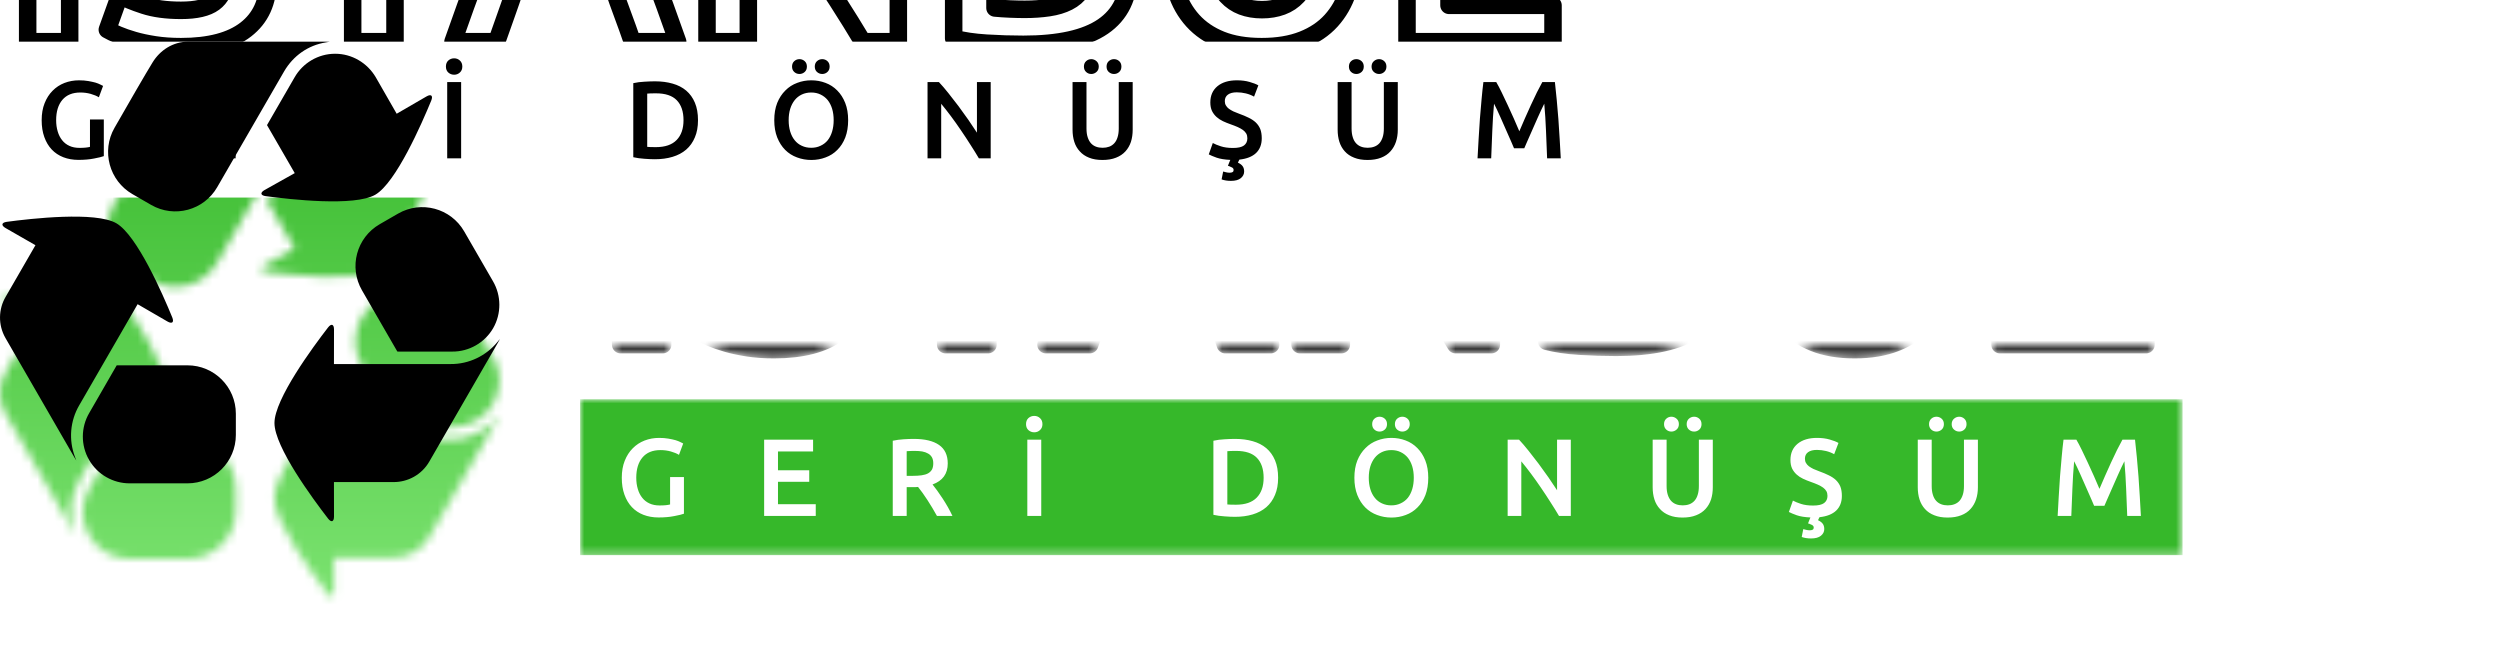 <svg xmlns="http://www.w3.org/2000/svg" xmlns:xlink="http://www.w3.org/1999/xlink" color-interpolation-filters="sRGB" data-v-0dd9719b="" height="80" style="margin: auto;" version="1.0" viewBox="0 0 300 70" width="300"> <rect class="background" data-v-0dd9719b="" fill="none" fill-opacity="1" height="100%" width="100%" x="0" y="0"/> <rect class="watermarklayer" data-v-0dd9719b="" fill="url(#watermark)" fill-opacity="1" height="100%" width="100%" x="0" y="0"/> <g class="icon-text-wrapper icon-svg-group iconsvg" data-v-0dd9719b="" fill="#333333" transform=""><g class="iconsvg-imagesvg" mask="url(#50bf9d17-5561-4179-8290-cf66f5316388)" transform="translate(0,9.061)"><g><rect class="image-rect" fill="#333333" fill-opacity="0" height="57.543" stroke-width="2" width="60" x="0" y="0"/> <svg class="image-svg-svg primary" filter="url(#colors8784228241)" filtersec="colorsf3504365137" height="57.543" style="overflow: visible;" width="60" x="0" y="0"><svg xmlns="http://www.w3.org/2000/svg" xmlns:xlink="http://www.w3.org/1999/xlink" enable-background="new 0 0 35.2 33.759" version="1.1" viewBox="0 -0 35.2 33.759" x="0px" xml:space="preserve" y="0px"><path d="M35.063,21.176l-4.84,8.385c-0.537,0.934-1.522,1.452-2.529,1.444h-4.184l0.004,2.421 c0.002,0.376-0.19,0.445-0.42,0.147c-1.062-1.375-3.772-5.042-3.772-6.727c0-1.685,2.709-5.351,3.772-6.726 c0.23-0.299,0.422-0.23,0.42,0.146l-0.004,2.432c0-0.003,8.209-0.003,8.209-0.003 c1.283,0.012,2.496-0.57,3.297-1.55C35.255,20.854,35.251,20.851,35.063,21.176z M30.024,3.857l-2.098,1.217 c0,0-1.051-1.836-1.469-2.562c-0.598-1.022-1.688-1.664-2.869-1.661c-1.184,0.001-2.277,0.648-2.859,1.678 c0,0.002-0.965,1.659-1.932,3.345l1.953,3.381l-2.123,1.189c-0.326,0.185-0.293,0.382,0.08,0.432 c1.723,0.232,6.252,0.743,7.713-0.1c1.457-0.844,3.279-5.02,3.939-6.627C30.503,3.799,30.349,3.667,30.024,3.857 z M28.023,12.106l-1.293,0.746c-1.631,0.941-2.188,3.024-1.246,4.653l2.49,4.312c1.943,0,3.861,0.001,3.861,0.001 c1.186,0.01,2.289-0.624,2.883-1.646c0.588-1.022,0.582-2.296-0.016-3.314c0-0.003-0.922-1.597-2.025-3.506 C31.735,11.722,29.651,11.165,28.023,12.106z M0.386,20.866l4.84,8.383c0.188,0.326,0.182,0.326,0.049-0.024 c-0.447-1.183-0.346-2.525,0.307-3.634l4.106-7.109l2.102,1.219c0.326,0.189,0.48,0.059,0.336-0.29 c-0.656-1.607-2.478-5.785-3.938-6.628c-1.461-0.842-5.99-0.331-7.713-0.099c-0.373,0.052-0.408,0.25-0.082,0.439 l2.103,1.206l-2.094,3.626C-0.11,18.822-0.151,19.93,0.386,20.866z M8.216,22.786 c-0.971,1.685-1.93,3.346-1.93,3.348c-0.6,1.018-0.607,2.287-0.014,3.312c0.59,1.026,1.693,1.658,2.877,1.649 c0,0,1.844,0,4.049,0c1.881,0,3.406-1.526,3.406-3.407v-1.496c0-1.88-1.525-3.406-3.406-3.406H8.216z M13.253,0 c-1.08,0-1.99,0.606-2.514,1.465c-0.482,0.781-1.668,2.834-2.68,4.604c-0.935,1.631-0.367,3.72,1.26,4.661 l1.32,0.762c1.631,0.942,3.713,0.382,4.652-1.248c1.68-2.909,4.082-7.07,4.707-8.146 c0.644-1.11,1.703-1.847,2.934-2.045c0.371-0.059,0.375-0.052-0.002-0.052H13.253z"/></svg></svg> <defs><filter id="colors8784228241"><feColorMatrix class="icon-fecolormatrix" type="matrix" values="0 0 0 0 0.98 0 0 0 0 0.73 0 0 0 0 0.066 0 0 0 1 0"/></filter> <filter id="colorsf3504365137"><feColorMatrix class="icon-fecolormatrix" type="matrix" values="0 0 0 0 0.996 0 0 0 0 0.996 0 0 0 0 0.996 0 0 0 1 0"/></filter> <filter id="colorsb3485246749"><feColorMatrix class="icon-fecolormatrix" type="matrix" values="0 0 0 0 0 0 0 0 0 0 0 0 0 0 0 0 0 0 1 0"/></filter></defs></g><rect fill="url(#E6PQeY8Z_LAvqGGCHOwwT)" height="69.543" style="pointer-events:none;" transform="translate(-6, -6)" v-gra="id" width="72"/></g> <g transform="translate(74,0)"><g class="tp-name iconsvg-namesvg" data-gra="path-name" fill-rule="" stroke="#333333" transform="translate(0,0)"><g transform="scale(1)"><g><path d="M3.32 0L3.32-27.72 8.36-27.72 8.36 0 3.32 0ZM8.8-33.36L8.8-33.36Q8.8-32 7.92-31.2 7.04-30.4 5.84-30.4L5.84-30.4Q4.6-30.4 3.72-31.2 2.84-32 2.84-33.36L2.84-33.36Q2.84-34.76 3.72-35.56 4.6-36.36 5.84-36.36L5.84-36.36Q7.04-36.36 7.92-35.56 8.8-34.76 8.8-33.36ZM21.72-3.76L21.72-3.76Q24.44-3.76 25.68-4.68 26.92-5.6 26.92-7.28L26.92-7.28Q26.92-8.28 26.5-9 26.08-9.72 25.3-10.3 24.52-10.88 23.4-11.38 22.28-11.88 20.84-12.36L20.84-12.36Q19.4-12.88 18.06-13.5 16.72-14.12 15.7-15.04 14.68-15.96 14.06-17.24 13.44-18.52 13.44-20.32L13.44-20.32Q13.44-24.08 16.04-26.22 18.64-28.36 23.12-28.36L23.12-28.36Q25.72-28.36 27.74-27.78 29.76-27.2 30.92-26.52L30.92-26.52 29.36-22.44Q28-23.2 26.38-23.6 24.76-24 23.04-24L23.04-24Q21-24 19.86-23.16 18.72-22.32 18.72-20.8L18.72-20.8Q18.72-19.88 19.1-19.22 19.48-18.56 20.18-18.04 20.88-17.52 21.82-17.08 22.76-16.64 23.88-16.24L23.88-16.24Q25.84-15.52 27.38-14.78 28.92-14.04 29.98-13.02 31.04-12 31.6-10.62 32.16-9.24 32.16-7.28L32.16-7.28Q32.16-3.52 29.5-1.46 26.84 0.6 21.72 0.6L21.72 0.6Q20 0.6 18.58 0.38 17.16 0.16 16.06-0.16 14.96-0.48 14.16-0.82 13.36-1.16 12.88-1.44L12.88-1.44 14.36-5.56Q15.44-4.96 17.28-4.36 19.12-3.76 21.72-3.76ZM33.8-27.72L55.92-27.72 55.92-23.36 47.4-23.36 47.4 0 42.32 0 42.32-23.36 33.8-23.36 33.8-27.72ZM81.32 0L75.88 0Q75.32-1.64 74.72-3.24 74.12-4.84 73.56-6.52L73.56-6.52 61.88-6.52Q61.32-4.84 60.74-3.22 60.16-1.6 59.6 0L59.6 0 54.36 0Q55.92-4.44 57.32-8.2 58.72-11.96 60.06-15.32 61.4-18.68 62.72-21.72 64.04-24.76 65.44-27.72L65.44-27.72 70.2-27.72Q71.6-24.76 72.92-21.72 74.24-18.68 75.58-15.32 76.92-11.96 78.34-8.2 79.76-4.44 81.32 0L81.32 0ZM67.72-22.36L67.72-22.36Q66.8-20.24 65.62-17.2 64.44-14.16 63.16-10.6L63.16-10.6 72.28-10.6Q71-14.16 69.8-17.24 68.6-20.32 67.72-22.36ZM107.8 0L103.52 0Q102.16-2.28 100.48-4.9 98.8-7.52 97-10.18 95.2-12.84 93.34-15.34 91.48-17.84 89.8-19.84L89.8-19.84 89.8 0 84.84 0 84.84-27.72 88.96-27.72Q90.56-26.04 92.4-23.74 94.24-21.44 96.1-18.96 97.96-16.48 99.7-13.98 101.44-11.48 102.8-9.32L102.8-9.32 102.8-27.72 107.8-27.72 107.8 0ZM122.8 0.32L122.8 0.32Q120.6 0.32 118.36 0.18 116.12 0.04 114.44-0.4L114.44-0.4 114.44-27.32Q115.32-27.48 116.32-27.62 117.32-27.76 118.36-27.84 119.4-27.92 120.42-27.96 121.44-28 122.36-28L122.36-28Q124.88-28 127.04-27.62 129.2-27.24 130.78-26.36 132.36-25.48 133.24-24.04 134.12-22.6 134.12-20.48L134.12-20.48Q134.12-18.52 133.18-17.12 132.24-15.72 130.56-14.88L130.56-14.88Q133.08-14.04 134.28-12.4 135.48-10.76 135.48-8.24L135.48-8.24Q135.48-3.96 132.36-1.82 129.24 0.32 122.8 0.32ZM123.84-12.48L119.4-12.48 119.4-4.04Q120.24-3.96 121.2-3.92 122.16-3.88 122.96-3.88L122.96-3.88Q124.52-3.88 125.86-4.08 127.2-4.28 128.18-4.78 129.16-5.28 129.74-6.12 130.32-6.96 130.32-8.28L130.32-8.28Q130.32-10.64 128.6-11.56 126.88-12.48 123.84-12.48L123.84-12.48ZM119.4-23.72L119.4-16.44 122.96-16.44Q125.84-16.44 127.48-17.26 129.12-18.08 129.12-20.2L129.12-20.2Q129.12-22.2 127.42-23.04 125.72-23.88 123-23.88L123-23.88Q121.84-23.88 120.94-23.84 120.04-23.8 119.4-23.72L119.4-23.72ZM151.4 0.6L151.4 0.6Q148.56 0.6 146.52-0.22 144.48-1.04 143.14-2.52 141.8-4 141.16-6 140.52-8 140.52-10.4L140.52-10.4 140.52-27.72 145.6-27.72 145.6-10.88Q145.6-9 146.02-7.66 146.44-6.32 147.22-5.48 148-4.64 149.06-4.24 150.12-3.84 151.44-3.84L151.44-3.84Q152.76-3.84 153.84-4.24 154.92-4.64 155.7-5.48 156.48-6.32 156.9-7.66 157.32-9 157.32-10.88L157.32-10.88 157.32-27.72 162.4-27.72 162.4-10.4Q162.4-8 161.74-6 161.08-4 159.74-2.52 158.4-1.04 156.32-0.22 154.24 0.6 151.4 0.6ZM173.88-4.36L186.36-4.36 186.36 0 168.84 0 168.84-27.72 173.88-27.72 173.88-4.36Z" mask="url(#HXffF5hnUgS1mNsItoznK)" stroke-linejoin="round" stroke-width="2.1" transform="translate(-2.84, 36.36)"/></g> </g></g> <g class="tp-slogan iconsvg-slogansvg" data-gra="path-slogan" fill="#36B82A" fill-rule="" transform="translate(-4.386,42.91)"> <g mask="url(#71358e98-d956-440a-9ee6-959a5606a1ff)"><g><rect class="i-icon-bg" data-gra="graph-name-bg" fill-opacity="1" height="18.707" stroke-width="2" width="192.292" x="0" y="0"/> </g> <g transform="translate(5,2)"><g fill="#ffffff" transform="scale(1, 1)"><g transform="scale(1.1)"><path d="M4.88-7.18L4.88-7.18Q3.60-7.18 2.92-6.38Q2.24-5.58 2.24-4.16L2.24-4.16Q2.24-3.49 2.41-2.93Q2.57-2.38 2.89-1.98Q3.20-1.58 3.68-1.36Q4.15-1.14 4.79-1.14L4.79-1.14Q5.18-1.14 5.47-1.17Q5.76-1.20 5.93-1.25L5.93-1.25L5.93-4.24L7.44-4.24L7.44-0.24Q7.13-0.12 6.38 0.02Q5.64 0.17 4.67 0.17L4.67 0.17Q3.77 0.17 3.02-0.12Q2.28-0.41 1.76-0.96Q1.24-1.51 0.95-2.32Q0.66-3.12 0.66-4.16L0.66-4.16Q0.66-5.21 0.98-6.01Q1.30-6.82 1.85-7.37Q2.40-7.93 3.14-8.22Q3.89-8.51 4.73-8.51L4.73-8.51Q5.30-8.51 5.75-8.43Q6.20-8.35 6.53-8.26Q6.85-8.16 7.06-8.05Q7.27-7.94 7.36-7.90L7.36-7.90L6.90-6.66Q6.54-6.88 6.01-7.03Q5.47-7.18 4.88-7.18ZM21.82 0L16.19 0L16.19-8.32L21.53-8.32L21.53-7.03L17.70-7.03L17.70-4.98L21.11-4.98L21.11-3.72L17.70-3.72L17.70-1.28L21.82-1.28L21.82 0ZM32.52-8.40L32.52-8.40Q34.32-8.40 35.27-7.74Q36.22-7.08 36.22-5.72L36.22-5.72Q36.22-4.03 34.56-3.43L34.56-3.43Q34.78-3.16 35.07-2.76Q35.36-2.36 35.66-1.90Q35.96-1.44 36.24-0.95Q36.51-0.47 36.73 0L36.73 0L35.04 0Q34.81-0.43 34.54-0.87Q34.28-1.31 34.01-1.72Q33.74-2.14 33.48-2.50Q33.21-2.87 32.98-3.16L32.98-3.16Q32.82-3.14 32.70-3.14Q32.58-3.14 32.47-3.14L32.47-3.14L31.74-3.14L31.74 0L30.22 0L30.22-8.20Q30.78-8.32 31.40-8.36Q32.02-8.40 32.52-8.40ZM32.62-7.09L32.62-7.09Q32.14-7.09 31.74-7.06L31.74-7.06L31.74-4.37L32.40-4.37Q32.95-4.37 33.37-4.43Q33.79-4.49 34.07-4.64Q34.35-4.80 34.50-5.06Q34.64-5.33 34.64-5.74L34.64-5.74Q34.64-6.12 34.50-6.38Q34.35-6.65 34.08-6.80Q33.81-6.96 33.44-7.03Q33.07-7.09 32.62-7.09ZM44.90 0L44.90-8.32L46.42-8.32L46.42 0L44.90 0ZM46.55-10.01L46.55-10.01Q46.55-9.60 46.28-9.36Q46.02-9.12 45.66-9.12L45.66-9.12Q45.29-9.12 45.02-9.36Q44.76-9.60 44.76-10.01L44.76-10.01Q44.76-10.43 45.02-10.67Q45.29-10.91 45.66-10.91L45.66-10.91Q46.02-10.91 46.28-10.67Q46.55-10.43 46.55-10.01ZM66.72-7.06L66.72-1.25Q66.85-1.24 67.06-1.23Q67.28-1.22 67.65-1.22L67.65-1.22Q69.18-1.22 69.93-2.00Q70.68-2.77 70.68-4.16L70.68-4.16Q70.68-5.58 69.94-6.34Q69.21-7.09 67.68-7.09L67.68-7.09Q67.00-7.09 66.72-7.06L66.72-7.06ZM72.26-4.16L72.26-4.16Q72.26-3.08 71.92-2.29Q71.59-1.49 70.97-0.95Q70.35-0.42 69.48-0.16Q68.61 0.10 67.56 0.10L67.56 0.10Q67.05 0.10 66.42 0.05Q65.78 0.01 65.20-0.12L65.20-0.12L65.20-8.20Q65.78-8.33 66.43-8.36Q67.08-8.40 67.58-8.40L67.58-8.40Q68.62-8.40 69.49-8.15Q70.35-7.91 70.97-7.39Q71.59-6.86 71.92-6.07Q72.26-5.27 72.26-4.16ZM82.15-4.16L82.15-4.16Q82.15-3.48 82.32-2.92Q82.49-2.36 82.81-1.97Q83.12-1.58 83.58-1.37Q84.04-1.15 84.61-1.15L84.61-1.15Q85.18-1.15 85.63-1.37Q86.09-1.58 86.41-1.97Q86.72-2.36 86.89-2.92Q87.06-3.48 87.06-4.16L87.06-4.16Q87.06-4.85 86.89-5.41Q86.72-5.96 86.41-6.35Q86.09-6.74 85.63-6.96Q85.18-7.18 84.61-7.18L84.61-7.18Q84.04-7.18 83.58-6.96Q83.12-6.74 82.81-6.35Q82.49-5.95 82.32-5.40Q82.15-4.85 82.15-4.16ZM88.64-4.16L88.64-4.16Q88.64-3.10 88.33-2.28Q88.01-1.46 87.46-0.92Q86.92-0.37 86.18-0.10Q85.45 0.18 84.62 0.18L84.62 0.18Q83.80 0.18 83.06-0.10Q82.32-0.37 81.77-0.92Q81.23-1.46 80.90-2.28Q80.58-3.10 80.58-4.16L80.58-4.16Q80.58-5.23 80.90-6.04Q81.23-6.85 81.79-7.40Q82.34-7.96 83.08-8.23Q83.81-8.51 84.62-8.51L84.62-8.51Q85.44-8.51 86.17-8.23Q86.90-7.96 87.45-7.40Q88.00-6.85 88.32-6.04Q88.64-5.23 88.64-4.16ZM83.33-9.20L83.33-9.20Q83.00-9.20 82.76-9.42Q82.52-9.64 82.52-10.01L82.52-10.01Q82.52-10.38 82.76-10.60Q83.00-10.82 83.33-10.82L83.33-10.82Q83.65-10.82 83.90-10.60Q84.14-10.38 84.14-10.01L84.14-10.01Q84.14-9.64 83.90-9.42Q83.65-9.20 83.33-9.20ZM85.81-9.20L85.81-9.20Q85.49-9.20 85.24-9.42Q85.00-9.64 85.00-10.01L85.00-10.01Q85.00-10.38 85.24-10.60Q85.49-10.82 85.81-10.82L85.81-10.82Q86.14-10.82 86.38-10.60Q86.62-10.38 86.62-10.01L86.62-10.01Q86.62-9.64 86.38-9.42Q86.14-9.20 85.81-9.20ZM104.19 0L102.90 0Q102.50-0.68 101.99-1.47Q101.49-2.26 100.95-3.05Q100.41-3.85 99.85-4.60Q99.29-5.35 98.79-5.95L98.79-5.95L98.79 0L97.30 0L97.30-8.32L98.54-8.32Q99.02-7.81 99.57-7.12Q100.12-6.43 100.68-5.69Q101.24-4.94 101.76-4.19Q102.28-3.44 102.69-2.80L102.69-2.80L102.69-8.32L104.19-8.32L104.19 0ZM116.38 0.18L116.38 0.18Q115.53 0.18 114.92-0.07Q114.31-0.31 113.91-0.76Q113.50-1.20 113.31-1.80Q113.12-2.40 113.12-3.12L113.12-3.12L113.12-8.32L114.64-8.32L114.64-3.26Q114.64-2.70 114.77-2.30Q114.90-1.90 115.13-1.64Q115.36-1.39 115.68-1.27Q116-1.15 116.40-1.15L116.40-1.15Q116.79-1.15 117.12-1.27Q117.44-1.39 117.67-1.64Q117.91-1.90 118.03-2.30Q118.16-2.70 118.16-3.26L118.16-3.26L118.16-8.32L119.68-8.32L119.68-3.12Q119.68-2.40 119.49-1.80Q119.29-1.20 118.89-0.76Q118.48-0.31 117.86-0.07Q117.24 0.18 116.38 0.18ZM115.16-9.20L115.16-9.20Q114.84-9.20 114.60-9.42Q114.36-9.64 114.36-10.01L114.36-10.01Q114.36-10.38 114.60-10.60Q114.84-10.82 115.16-10.82L115.16-10.82Q115.48-10.82 115.73-10.60Q115.98-10.38 115.98-10.01L115.98-10.01Q115.98-9.64 115.73-9.42Q115.48-9.20 115.16-9.20ZM117.64-9.20L117.64-9.20Q117.32-9.20 117.07-9.42Q116.83-9.64 116.83-10.01L116.83-10.01Q116.83-10.38 117.07-10.60Q117.32-10.82 117.64-10.82L117.64-10.82Q117.97-10.82 118.21-10.60Q118.45-10.38 118.45-10.01L118.45-10.01Q118.45-9.64 118.21-9.42Q117.97-9.20 117.64-9.20ZM130.63-1.13L130.63-1.13Q131.45-1.13 131.82-1.40Q132.19-1.68 132.19-2.18L132.19-2.18Q132.19-2.48 132.07-2.70Q131.94-2.92 131.71-3.09Q131.47-3.26 131.14-3.41Q130.80-3.56 130.37-3.71L130.37-3.71Q129.94-3.86 129.53-4.05Q129.13-4.24 128.83-4.51Q128.52-4.79 128.33-5.17Q128.15-5.56 128.15-6.10L128.15-6.10Q128.15-7.22 128.93-7.87Q129.71-8.51 131.05-8.51L131.05-8.51Q131.83-8.51 132.44-8.33Q133.04-8.16 133.39-7.96L133.39-7.96L132.92-6.73Q132.52-6.96 132.03-7.08Q131.54-7.20 131.03-7.20L131.03-7.20Q130.42-7.20 130.07-6.95Q129.73-6.70 129.73-6.24L129.73-6.24Q129.73-5.96 129.85-5.77Q129.96-5.57 130.17-5.41Q130.38-5.26 130.66-5.12Q130.94-4.99 131.28-4.87L131.28-4.87Q131.87-4.66 132.33-4.43Q132.79-4.21 133.11-3.91Q133.43-3.60 133.60-3.19Q133.76-2.77 133.76-2.18L133.76-2.18Q133.76-1.18 133.14-0.58Q132.52 0.01 131.32 0.14L131.32 0.14Q131.27 0.24 131.23 0.32Q131.18 0.40 131.16 0.47L131.16 0.47Q131.54 0.65 131.69 0.88Q131.84 1.10 131.84 1.44L131.84 1.44Q131.84 1.86 131.48 2.16Q131.12 2.46 130.40 2.46L130.40 2.46Q129.83 2.46 129.38 2.30L129.38 2.30L129.55 1.44Q129.67 1.48 129.86 1.52Q130.06 1.57 130.26 1.57L130.26 1.57Q130.46 1.57 130.58 1.50Q130.69 1.43 130.69 1.28L130.69 1.28Q130.69 1.09 130.52 1.00Q130.36 0.91 130.19 0.85L130.19 0.85L130.07 0.82Q130.12 0.68 130.19 0.51Q130.26 0.34 130.33 0.17L130.33 0.17Q129.42 0.13 128.84-0.07Q128.26-0.28 127.98-0.43L127.98-0.43L128.42-1.67Q128.75-1.49 129.30-1.31Q129.85-1.13 130.63-1.13ZM145.30 0.18L145.30 0.18Q144.45 0.18 143.84-0.07Q143.22-0.31 142.82-0.76Q142.42-1.20 142.23-1.80Q142.04-2.40 142.04-3.12L142.04-3.12L142.04-8.32L143.56-8.32L143.56-3.26Q143.56-2.70 143.69-2.30Q143.81-1.90 144.05-1.64Q144.28-1.39 144.60-1.27Q144.92-1.15 145.31-1.15L145.31-1.15Q145.71-1.15 146.03-1.27Q146.36-1.39 146.59-1.64Q146.82-1.90 146.95-2.30Q147.08-2.70 147.08-3.26L147.08-3.26L147.08-8.32L148.60-8.32L148.60-3.12Q148.60-2.40 148.40-1.80Q148.20-1.20 147.80-0.76Q147.40-0.31 146.78-0.07Q146.15 0.18 145.30 0.18ZM144.08-9.20L144.08-9.20Q143.75-9.20 143.51-9.42Q143.27-9.64 143.27-10.01L143.27-10.01Q143.27-10.38 143.51-10.60Q143.75-10.82 144.08-10.82L144.08-10.82Q144.40-10.82 144.65-10.60Q144.89-10.38 144.89-10.01L144.89-10.01Q144.89-9.64 144.65-9.42Q144.40-9.20 144.08-9.20ZM146.56-9.20L146.56-9.20Q146.24-9.20 145.99-9.42Q145.74-9.64 145.74-10.01L145.74-10.01Q145.74-10.38 145.99-10.60Q146.24-10.82 146.56-10.82L146.56-10.82Q146.88-10.82 147.12-10.60Q147.36-10.38 147.36-10.01L147.36-10.01Q147.36-9.64 147.12-9.42Q146.88-9.20 146.56-9.20ZM157.94-8.32L159.34-8.32Q159.61-7.86 159.93-7.20Q160.26-6.54 160.59-5.81Q160.93-5.09 161.26-4.34Q161.59-3.59 161.86-2.95L161.86-2.95Q162.14-3.59 162.46-4.34Q162.79-5.09 163.12-5.81Q163.46-6.54 163.78-7.20Q164.11-7.86 164.37-8.32L164.37-8.32L165.74-8.32Q165.85-7.40 165.94-6.38Q166.04-5.35 166.12-4.28Q166.20-3.20 166.26-2.12Q166.33-1.03 166.38 0L166.38 0L164.89 0Q164.84-1.45 164.77-2.99Q164.71-4.52 164.58-5.96L164.58-5.96Q164.44-5.69 164.26-5.30Q164.08-4.92 163.88-4.47Q163.68-4.02 163.47-3.54Q163.26-3.06 163.06-2.61Q162.86-2.16 162.69-1.77Q162.52-1.38 162.40-1.10L162.40-1.10L161.28-1.10Q161.16-1.38 160.99-1.78Q160.82-2.17 160.62-2.62Q160.42-3.07 160.21-3.55Q160.00-4.03 159.80-4.48Q159.60-4.92 159.42-5.31Q159.24-5.70 159.10-5.96L159.10-5.96Q158.97-4.52 158.91-2.99Q158.84-1.45 158.79 0L158.79 0L157.30 0Q157.35-1.03 157.42-2.14Q157.48-3.24 157.56-4.33Q157.64-5.41 157.74-6.43Q157.83-7.45 157.94-8.32L157.94-8.32Z" transform="translate(-0.66, 10.908)"/></g></g></g></g></g></g></g><mask data-mask="name-path" id="HXffF5hnUgS1mNsItoznK"><path d="M3.32 0L3.32-27.72 8.36-27.72 8.36 0 3.32 0ZM8.8-33.36L8.8-33.36Q8.8-32 7.92-31.2 7.04-30.4 5.84-30.4L5.84-30.4Q4.6-30.4 3.72-31.2 2.84-32 2.84-33.36L2.84-33.36Q2.84-34.76 3.72-35.56 4.6-36.36 5.84-36.36L5.84-36.36Q7.04-36.36 7.92-35.56 8.8-34.76 8.8-33.36ZM21.72-3.76L21.72-3.76Q24.44-3.76 25.68-4.68 26.92-5.6 26.92-7.28L26.92-7.28Q26.92-8.28 26.5-9 26.08-9.72 25.3-10.3 24.52-10.88 23.4-11.38 22.28-11.88 20.84-12.36L20.84-12.36Q19.4-12.88 18.06-13.5 16.72-14.12 15.7-15.04 14.68-15.96 14.06-17.24 13.44-18.52 13.44-20.32L13.44-20.32Q13.44-24.08 16.04-26.22 18.64-28.36 23.12-28.36L23.12-28.36Q25.72-28.36 27.74-27.78 29.76-27.2 30.92-26.52L30.92-26.52 29.36-22.44Q28-23.2 26.38-23.6 24.76-24 23.04-24L23.04-24Q21-24 19.86-23.16 18.72-22.32 18.72-20.8L18.72-20.8Q18.72-19.88 19.1-19.22 19.48-18.56 20.18-18.04 20.88-17.52 21.82-17.08 22.76-16.64 23.88-16.24L23.88-16.24Q25.84-15.52 27.38-14.78 28.92-14.04 29.98-13.02 31.04-12 31.6-10.62 32.16-9.24 32.16-7.28L32.16-7.28Q32.16-3.52 29.5-1.46 26.84 0.6 21.72 0.6L21.72 0.6Q20 0.6 18.58 0.38 17.16 0.16 16.06-0.16 14.96-0.48 14.16-0.82 13.36-1.16 12.88-1.44L12.88-1.44 14.36-5.56Q15.44-4.96 17.28-4.36 19.12-3.76 21.72-3.76ZM33.8-27.72L55.92-27.72 55.92-23.36 47.4-23.36 47.4 0 42.32 0 42.32-23.36 33.8-23.36 33.8-27.72ZM81.32 0L75.88 0Q75.32-1.64 74.72-3.24 74.12-4.84 73.56-6.52L73.56-6.52 61.88-6.52Q61.32-4.84 60.74-3.22 60.16-1.6 59.6 0L59.6 0 54.36 0Q55.92-4.44 57.32-8.2 58.72-11.96 60.06-15.32 61.4-18.68 62.72-21.72 64.04-24.76 65.44-27.72L65.44-27.72 70.2-27.72Q71.6-24.76 72.92-21.72 74.24-18.68 75.58-15.32 76.92-11.96 78.34-8.2 79.76-4.44 81.32 0L81.32 0ZM67.72-22.36L67.72-22.36Q66.8-20.24 65.62-17.2 64.44-14.16 63.16-10.6L63.16-10.6 72.28-10.6Q71-14.16 69.8-17.24 68.6-20.32 67.72-22.36ZM107.8 0L103.52 0Q102.16-2.28 100.48-4.9 98.8-7.52 97-10.18 95.2-12.84 93.34-15.34 91.48-17.84 89.8-19.84L89.8-19.84 89.8 0 84.84 0 84.84-27.72 88.96-27.72Q90.56-26.04 92.4-23.74 94.24-21.44 96.1-18.96 97.96-16.48 99.7-13.98 101.44-11.48 102.8-9.32L102.8-9.32 102.8-27.72 107.8-27.72 107.8 0ZM122.8 0.32L122.8 0.32Q120.6 0.32 118.36 0.18 116.12 0.04 114.44-0.4L114.44-0.4 114.44-27.32Q115.32-27.48 116.32-27.62 117.32-27.76 118.36-27.84 119.4-27.92 120.42-27.96 121.44-28 122.36-28L122.36-28Q124.88-28 127.04-27.62 129.2-27.24 130.78-26.36 132.36-25.48 133.24-24.04 134.12-22.6 134.12-20.48L134.12-20.48Q134.12-18.52 133.18-17.12 132.24-15.72 130.56-14.88L130.56-14.88Q133.08-14.04 134.28-12.4 135.48-10.76 135.48-8.24L135.48-8.24Q135.48-3.96 132.36-1.82 129.24 0.32 122.8 0.32ZM123.84-12.48L119.4-12.48 119.4-4.04Q120.24-3.96 121.2-3.92 122.16-3.88 122.96-3.88L122.96-3.88Q124.52-3.88 125.86-4.08 127.2-4.28 128.18-4.78 129.16-5.28 129.74-6.12 130.32-6.96 130.32-8.28L130.32-8.28Q130.32-10.64 128.6-11.56 126.88-12.48 123.84-12.48L123.84-12.48ZM119.4-23.72L119.4-16.44 122.96-16.44Q125.84-16.44 127.48-17.26 129.12-18.08 129.12-20.2L129.12-20.2Q129.12-22.2 127.42-23.04 125.72-23.88 123-23.88L123-23.88Q121.84-23.88 120.94-23.84 120.04-23.8 119.4-23.72L119.4-23.72ZM151.4 0.6L151.4 0.6Q148.56 0.6 146.52-0.22 144.48-1.04 143.14-2.52 141.8-4 141.16-6 140.52-8 140.52-10.4L140.52-10.4 140.52-27.72 145.6-27.72 145.6-10.88Q145.6-9 146.02-7.66 146.44-6.32 147.22-5.48 148-4.64 149.06-4.24 150.12-3.84 151.44-3.84L151.44-3.84Q152.76-3.84 153.84-4.24 154.92-4.64 155.7-5.48 156.48-6.32 156.9-7.66 157.32-9 157.32-10.88L157.32-10.88 157.32-27.72 162.4-27.72 162.4-10.4Q162.4-8 161.74-6 161.08-4 159.74-2.52 158.4-1.04 156.32-0.22 154.24 0.6 151.4 0.6ZM173.88-4.36L186.36-4.36 186.36 0 168.84 0 168.84-27.72 173.88-27.72 173.88-4.36Z" fill="#fff" stroke="#000" stroke-linejoin="round" stroke-width="2.1"/></mask><mask id="71358e98-d956-440a-9ee6-959a5606a1ff"><g fill="white"><rect class="i-icon-bg" data-gra="graph-name-bg" fill-opacity="1" height="18.707" stroke-width="2" width="192.292" x="0" y="0"/> </g> <g fill="black" transform="translate(5,2)"><g transform="scale(1, 1)"><g transform="scale(1.1)"><path d="M4.88-7.18L4.88-7.18Q3.60-7.18 2.92-6.38Q2.24-5.58 2.24-4.16L2.24-4.16Q2.24-3.49 2.41-2.93Q2.57-2.38 2.89-1.98Q3.20-1.58 3.68-1.36Q4.15-1.14 4.79-1.14L4.79-1.14Q5.18-1.14 5.47-1.17Q5.76-1.20 5.93-1.25L5.93-1.25L5.93-4.24L7.44-4.24L7.44-0.24Q7.13-0.12 6.38 0.02Q5.64 0.17 4.67 0.17L4.67 0.17Q3.77 0.17 3.02-0.12Q2.28-0.41 1.76-0.96Q1.24-1.51 0.95-2.32Q0.66-3.12 0.66-4.16L0.66-4.16Q0.66-5.21 0.98-6.01Q1.30-6.82 1.85-7.37Q2.40-7.93 3.14-8.22Q3.89-8.51 4.73-8.51L4.73-8.51Q5.30-8.51 5.75-8.43Q6.20-8.35 6.53-8.26Q6.85-8.16 7.06-8.05Q7.27-7.94 7.36-7.90L7.36-7.90L6.90-6.66Q6.54-6.88 6.01-7.03Q5.47-7.18 4.88-7.18ZM21.82 0L16.19 0L16.19-8.32L21.53-8.32L21.53-7.03L17.70-7.03L17.70-4.98L21.11-4.98L21.11-3.72L17.70-3.72L17.70-1.28L21.82-1.28L21.82 0ZM32.52-8.40L32.52-8.40Q34.32-8.40 35.27-7.74Q36.22-7.08 36.22-5.72L36.22-5.72Q36.22-4.03 34.56-3.43L34.56-3.43Q34.78-3.16 35.07-2.76Q35.36-2.36 35.66-1.90Q35.96-1.44 36.24-0.95Q36.51-0.47 36.73 0L36.73 0L35.04 0Q34.81-0.43 34.54-0.87Q34.28-1.31 34.01-1.72Q33.74-2.14 33.48-2.50Q33.21-2.87 32.98-3.16L32.98-3.16Q32.82-3.14 32.70-3.14Q32.58-3.14 32.47-3.14L32.47-3.14L31.74-3.14L31.74 0L30.22 0L30.22-8.20Q30.78-8.32 31.40-8.36Q32.02-8.40 32.52-8.40ZM32.62-7.09L32.62-7.09Q32.14-7.09 31.74-7.06L31.74-7.06L31.74-4.37L32.40-4.37Q32.95-4.37 33.37-4.43Q33.79-4.49 34.07-4.64Q34.35-4.80 34.50-5.06Q34.64-5.33 34.64-5.74L34.64-5.74Q34.64-6.12 34.50-6.38Q34.35-6.65 34.08-6.80Q33.81-6.96 33.44-7.03Q33.07-7.09 32.62-7.09ZM44.90 0L44.90-8.32L46.42-8.32L46.42 0L44.90 0ZM46.55-10.01L46.55-10.01Q46.55-9.60 46.28-9.36Q46.02-9.12 45.66-9.12L45.66-9.12Q45.29-9.12 45.02-9.36Q44.76-9.60 44.76-10.01L44.76-10.01Q44.76-10.43 45.02-10.67Q45.29-10.91 45.66-10.91L45.66-10.91Q46.02-10.91 46.28-10.67Q46.55-10.43 46.55-10.01ZM66.72-7.06L66.72-1.25Q66.85-1.24 67.06-1.23Q67.28-1.22 67.65-1.22L67.65-1.22Q69.18-1.22 69.93-2.00Q70.68-2.77 70.68-4.16L70.68-4.16Q70.68-5.58 69.94-6.34Q69.21-7.09 67.68-7.09L67.68-7.09Q67.00-7.09 66.72-7.06L66.72-7.06ZM72.26-4.16L72.26-4.16Q72.26-3.08 71.92-2.29Q71.59-1.49 70.97-0.95Q70.35-0.42 69.48-0.16Q68.61 0.10 67.56 0.10L67.56 0.10Q67.05 0.10 66.42 0.05Q65.78 0.01 65.20-0.12L65.20-0.12L65.20-8.20Q65.78-8.33 66.43-8.36Q67.08-8.40 67.58-8.40L67.58-8.40Q68.62-8.40 69.49-8.15Q70.35-7.91 70.97-7.39Q71.59-6.86 71.92-6.07Q72.26-5.27 72.26-4.16ZM82.15-4.16L82.15-4.16Q82.15-3.48 82.32-2.92Q82.49-2.36 82.81-1.97Q83.12-1.58 83.58-1.37Q84.04-1.15 84.61-1.15L84.61-1.15Q85.18-1.15 85.63-1.37Q86.09-1.58 86.41-1.97Q86.72-2.36 86.89-2.92Q87.06-3.48 87.06-4.16L87.06-4.16Q87.06-4.85 86.89-5.41Q86.72-5.96 86.41-6.35Q86.09-6.74 85.63-6.96Q85.18-7.18 84.61-7.18L84.61-7.18Q84.04-7.18 83.58-6.96Q83.12-6.74 82.81-6.35Q82.49-5.95 82.32-5.40Q82.15-4.85 82.15-4.16ZM88.64-4.16L88.64-4.16Q88.64-3.10 88.33-2.28Q88.01-1.46 87.46-0.92Q86.92-0.37 86.18-0.10Q85.45 0.18 84.62 0.18L84.62 0.18Q83.80 0.18 83.06-0.10Q82.32-0.37 81.77-0.92Q81.23-1.46 80.90-2.28Q80.58-3.10 80.58-4.16L80.58-4.16Q80.58-5.23 80.90-6.04Q81.23-6.85 81.79-7.40Q82.34-7.96 83.08-8.23Q83.81-8.51 84.62-8.51L84.62-8.51Q85.44-8.51 86.17-8.23Q86.90-7.96 87.45-7.40Q88.00-6.85 88.32-6.04Q88.64-5.23 88.64-4.16ZM83.33-9.20L83.33-9.20Q83.00-9.20 82.76-9.42Q82.52-9.64 82.52-10.01L82.52-10.01Q82.52-10.38 82.76-10.60Q83.00-10.82 83.33-10.82L83.33-10.82Q83.65-10.82 83.90-10.60Q84.14-10.38 84.14-10.01L84.14-10.01Q84.14-9.64 83.90-9.42Q83.65-9.20 83.33-9.20ZM85.81-9.20L85.81-9.20Q85.49-9.20 85.24-9.42Q85.00-9.64 85.00-10.01L85.00-10.01Q85.00-10.38 85.24-10.60Q85.49-10.82 85.81-10.82L85.81-10.82Q86.14-10.82 86.38-10.60Q86.62-10.38 86.62-10.01L86.62-10.01Q86.62-9.64 86.38-9.42Q86.14-9.20 85.81-9.20ZM104.19 0L102.90 0Q102.50-0.68 101.99-1.47Q101.49-2.26 100.95-3.05Q100.41-3.85 99.85-4.60Q99.29-5.35 98.79-5.95L98.79-5.95L98.79 0L97.30 0L97.30-8.32L98.54-8.32Q99.02-7.81 99.57-7.12Q100.12-6.43 100.68-5.69Q101.24-4.94 101.76-4.19Q102.28-3.44 102.69-2.80L102.69-2.80L102.69-8.32L104.19-8.32L104.19 0ZM116.38 0.18L116.38 0.18Q115.53 0.18 114.92-0.07Q114.31-0.31 113.91-0.76Q113.50-1.20 113.31-1.80Q113.12-2.40 113.12-3.12L113.12-3.12L113.12-8.32L114.64-8.32L114.64-3.26Q114.64-2.70 114.77-2.30Q114.90-1.90 115.13-1.64Q115.36-1.39 115.68-1.27Q116-1.15 116.40-1.15L116.40-1.15Q116.79-1.15 117.12-1.27Q117.44-1.39 117.67-1.64Q117.91-1.90 118.03-2.30Q118.16-2.70 118.16-3.26L118.16-3.26L118.16-8.32L119.68-8.32L119.68-3.12Q119.68-2.40 119.49-1.80Q119.29-1.20 118.89-0.76Q118.48-0.31 117.86-0.07Q117.24 0.18 116.38 0.18ZM115.16-9.20L115.16-9.20Q114.84-9.20 114.60-9.42Q114.36-9.64 114.36-10.01L114.36-10.01Q114.36-10.38 114.60-10.60Q114.84-10.82 115.16-10.82L115.16-10.82Q115.48-10.82 115.73-10.60Q115.98-10.38 115.98-10.01L115.98-10.01Q115.98-9.64 115.73-9.42Q115.48-9.20 115.16-9.20ZM117.64-9.20L117.64-9.20Q117.32-9.20 117.07-9.42Q116.83-9.64 116.83-10.01L116.83-10.01Q116.83-10.38 117.07-10.60Q117.32-10.82 117.64-10.82L117.64-10.82Q117.97-10.82 118.21-10.60Q118.45-10.38 118.45-10.01L118.45-10.01Q118.45-9.64 118.21-9.42Q117.97-9.20 117.64-9.20ZM130.63-1.13L130.63-1.13Q131.45-1.13 131.82-1.40Q132.19-1.68 132.19-2.18L132.19-2.18Q132.19-2.48 132.07-2.70Q131.94-2.92 131.71-3.09Q131.47-3.26 131.14-3.41Q130.80-3.56 130.37-3.71L130.37-3.71Q129.94-3.86 129.53-4.05Q129.13-4.24 128.83-4.51Q128.52-4.79 128.33-5.17Q128.15-5.56 128.15-6.10L128.15-6.10Q128.15-7.22 128.93-7.87Q129.71-8.51 131.05-8.51L131.05-8.51Q131.83-8.51 132.44-8.33Q133.04-8.16 133.39-7.96L133.39-7.96L132.92-6.73Q132.52-6.96 132.03-7.08Q131.54-7.20 131.03-7.20L131.03-7.20Q130.42-7.20 130.07-6.95Q129.73-6.70 129.73-6.24L129.73-6.24Q129.73-5.96 129.85-5.77Q129.96-5.57 130.17-5.41Q130.38-5.26 130.66-5.12Q130.94-4.99 131.28-4.87L131.28-4.87Q131.87-4.66 132.33-4.43Q132.79-4.21 133.11-3.91Q133.43-3.60 133.60-3.19Q133.76-2.77 133.76-2.18L133.76-2.18Q133.76-1.18 133.14-0.58Q132.52 0.01 131.32 0.14L131.32 0.14Q131.27 0.24 131.23 0.32Q131.18 0.40 131.16 0.47L131.16 0.47Q131.54 0.65 131.69 0.88Q131.84 1.10 131.84 1.44L131.84 1.44Q131.84 1.86 131.48 2.16Q131.12 2.46 130.40 2.46L130.40 2.46Q129.83 2.46 129.38 2.30L129.38 2.30L129.55 1.44Q129.67 1.48 129.86 1.52Q130.06 1.57 130.26 1.57L130.26 1.57Q130.46 1.57 130.58 1.50Q130.69 1.43 130.69 1.28L130.69 1.28Q130.69 1.09 130.52 1.00Q130.36 0.91 130.19 0.85L130.19 0.85L130.07 0.82Q130.12 0.68 130.19 0.51Q130.26 0.34 130.33 0.17L130.33 0.17Q129.42 0.13 128.84-0.07Q128.26-0.28 127.98-0.43L127.98-0.43L128.42-1.67Q128.75-1.49 129.30-1.31Q129.85-1.13 130.63-1.13ZM145.30 0.18L145.30 0.18Q144.45 0.18 143.84-0.07Q143.22-0.31 142.82-0.76Q142.42-1.20 142.23-1.80Q142.04-2.40 142.04-3.12L142.04-3.12L142.04-8.32L143.56-8.32L143.56-3.26Q143.56-2.70 143.69-2.30Q143.81-1.90 144.05-1.64Q144.28-1.39 144.60-1.27Q144.92-1.15 145.31-1.15L145.31-1.15Q145.71-1.15 146.03-1.27Q146.36-1.39 146.59-1.64Q146.82-1.90 146.95-2.30Q147.08-2.70 147.08-3.26L147.08-3.26L147.08-8.32L148.60-8.32L148.60-3.12Q148.60-2.40 148.40-1.80Q148.20-1.20 147.80-0.76Q147.40-0.31 146.78-0.07Q146.15 0.18 145.30 0.18ZM144.08-9.20L144.08-9.20Q143.75-9.20 143.51-9.42Q143.27-9.64 143.27-10.01L143.27-10.01Q143.27-10.38 143.51-10.60Q143.75-10.82 144.08-10.82L144.08-10.82Q144.40-10.82 144.65-10.60Q144.89-10.38 144.89-10.01L144.89-10.01Q144.89-9.64 144.65-9.42Q144.40-9.20 144.08-9.20ZM146.56-9.20L146.56-9.20Q146.24-9.20 145.99-9.42Q145.74-9.64 145.74-10.01L145.74-10.01Q145.74-10.38 145.99-10.60Q146.24-10.82 146.56-10.82L146.56-10.82Q146.88-10.82 147.12-10.60Q147.36-10.38 147.36-10.01L147.36-10.01Q147.36-9.64 147.12-9.42Q146.88-9.20 146.56-9.20ZM157.94-8.32L159.34-8.32Q159.61-7.86 159.93-7.20Q160.26-6.54 160.59-5.81Q160.93-5.09 161.26-4.34Q161.59-3.59 161.86-2.95L161.86-2.95Q162.14-3.59 162.46-4.34Q162.79-5.09 163.12-5.81Q163.46-6.54 163.78-7.20Q164.11-7.86 164.37-8.32L164.37-8.32L165.74-8.32Q165.85-7.40 165.94-6.38Q166.04-5.35 166.12-4.28Q166.20-3.20 166.26-2.12Q166.33-1.03 166.38 0L166.38 0L164.89 0Q164.84-1.45 164.77-2.99Q164.71-4.52 164.58-5.96L164.58-5.96Q164.44-5.69 164.26-5.30Q164.08-4.92 163.88-4.47Q163.68-4.02 163.47-3.54Q163.26-3.06 163.06-2.61Q162.86-2.16 162.69-1.77Q162.52-1.38 162.40-1.10L162.40-1.10L161.28-1.10Q161.16-1.38 160.99-1.78Q160.82-2.17 160.62-2.62Q160.42-3.07 160.21-3.55Q160.00-4.03 159.80-4.48Q159.60-4.92 159.42-5.31Q159.24-5.70 159.10-5.96L159.10-5.96Q158.97-4.52 158.91-2.99Q158.84-1.45 158.79 0L158.79 0L157.30 0Q157.35-1.03 157.42-2.14Q157.48-3.24 157.56-4.33Q157.64-5.41 157.74-6.43Q157.83-7.45 157.94-8.32L157.94-8.32Z" transform="translate(-0.66, 10.908)"/></g></g></g></mask><defs v-gra="od"/><defs v-gra="id"><filter filterUnits="userSpaceOnUse" id="733bbcf8-a70b-4747-b74d-b5cc69e2cbeb"><feColorMatrix type="matrix" values="0 0 0 0 0.996 0 0 0 0 0.996 0 0 0 0 0.996 0 0 0 1 0"/></filter><linearGradient id="E6PQeY8Z_LAvqGGCHOwwT" x1="0" x2="0" y1="1" y2="0"><stop offset="0%" stop-color="#81e676"/><stop offset="100%" stop-color="#36b82a"/></linearGradient><filter filterUnits="objectBoundingBox" id="42443b3f1de60f6b6fd3b6a9844b4764"><feColorMatrix type="matrix" values="0 0 0 0 0.996 0 0 0 0 0.996 0 0 0 0 0.996 0 0 0 1 0"/></filter></defs><mask id="50bf9d17-5561-4179-8290-cf66f5316388" v-gra="im"><g class="iconsvg-imagesvg" filter="url(#733bbcf8-a70b-4747-b74d-b5cc69e2cbeb)"><g><rect class="image-rect" fill="#333333" fill-opacity="0" height="57.543" stroke-width="2" width="60" x="0" y="0"/> <svg class="image-svg-svg primary" filtersec="colorsf3504365137" height="57.543" style="overflow: visible;" width="60" x="0" y="0"><svg xmlns="http://www.w3.org/2000/svg" xmlns:xlink="http://www.w3.org/1999/xlink" enable-background="new 0 0 35.2 33.759" version="1.1" viewBox="0 -0 35.2 33.759" x="0px" xml:space="preserve" y="0px"><path d="M35.063,21.176l-4.84,8.385c-0.537,0.934-1.522,1.452-2.529,1.444h-4.184l0.004,2.421 c0.002,0.376-0.19,0.445-0.42,0.147c-1.062-1.375-3.772-5.042-3.772-6.727c0-1.685,2.709-5.351,3.772-6.726 c0.23-0.299,0.422-0.23,0.42,0.146l-0.004,2.432c0-0.003,8.209-0.003,8.209-0.003 c1.283,0.012,2.496-0.57,3.297-1.55C35.255,20.854,35.251,20.851,35.063,21.176z M30.024,3.857l-2.098,1.217 c0,0-1.051-1.836-1.469-2.562c-0.598-1.022-1.688-1.664-2.869-1.661c-1.184,0.001-2.277,0.648-2.859,1.678 c0,0.002-0.965,1.659-1.932,3.345l1.953,3.381l-2.123,1.189c-0.326,0.185-0.293,0.382,0.08,0.432 c1.723,0.232,6.252,0.743,7.713-0.1c1.457-0.844,3.279-5.02,3.939-6.627C30.503,3.799,30.349,3.667,30.024,3.857 z M28.023,12.106l-1.293,0.746c-1.631,0.941-2.188,3.024-1.246,4.653l2.49,4.312c1.943,0,3.861,0.001,3.861,0.001 c1.186,0.01,2.289-0.624,2.883-1.646c0.588-1.022,0.582-2.296-0.016-3.314c0-0.003-0.922-1.597-2.025-3.506 C31.735,11.722,29.651,11.165,28.023,12.106z M0.386,20.866l4.84,8.383c0.188,0.326,0.182,0.326,0.049-0.024 c-0.447-1.183-0.346-2.525,0.307-3.634l4.106-7.109l2.102,1.219c0.326,0.189,0.48,0.059,0.336-0.29 c-0.656-1.607-2.478-5.785-3.938-6.628c-1.461-0.842-5.99-0.331-7.713-0.099c-0.373,0.052-0.408,0.25-0.082,0.439 l2.103,1.206l-2.094,3.626C-0.11,18.822-0.151,19.93,0.386,20.866z M8.216,22.786 c-0.971,1.685-1.93,3.346-1.93,3.348c-0.6,1.018-0.607,2.287-0.014,3.312c0.59,1.026,1.693,1.658,2.877,1.649 c0,0,1.844,0,4.049,0c1.881,0,3.406-1.526,3.406-3.407v-1.496c0-1.88-1.525-3.406-3.406-3.406H8.216z M13.253,0 c-1.08,0-1.99,0.606-2.514,1.465c-0.482,0.781-1.668,2.834-2.68,4.604c-0.935,1.631-0.367,3.72,1.26,4.661 l1.32,0.762c1.631,0.942,3.713,0.382,4.652-1.248c1.68-2.909,4.082-7.07,4.707-8.146 c0.644-1.11,1.703-1.847,2.934-2.045c0.371-0.059,0.375-0.052-0.002-0.052H13.253z"/></svg></svg> <defs><filter id="colors8784228241"><feColorMatrix class="icon-fecolormatrix" type="matrix" values="0 0 0 0 0.98 0 0 0 0 0.73 0 0 0 0 0.066 0 0 0 1 0"/></filter> <filter id="colorsf3504365137"><feColorMatrix class="icon-fecolormatrix" type="matrix" values="0 0 0 0 0.996 0 0 0 0 0.996 0 0 0 0 0.996 0 0 0 1 0"/></filter> <filter id="colorsb3485246749"><feColorMatrix class="icon-fecolormatrix" type="matrix" values="0 0 0 0 0 0 0 0 0 0 0 0 0 0 0 0 0 0 1 0"/></filter></defs></g></g></mask></svg>